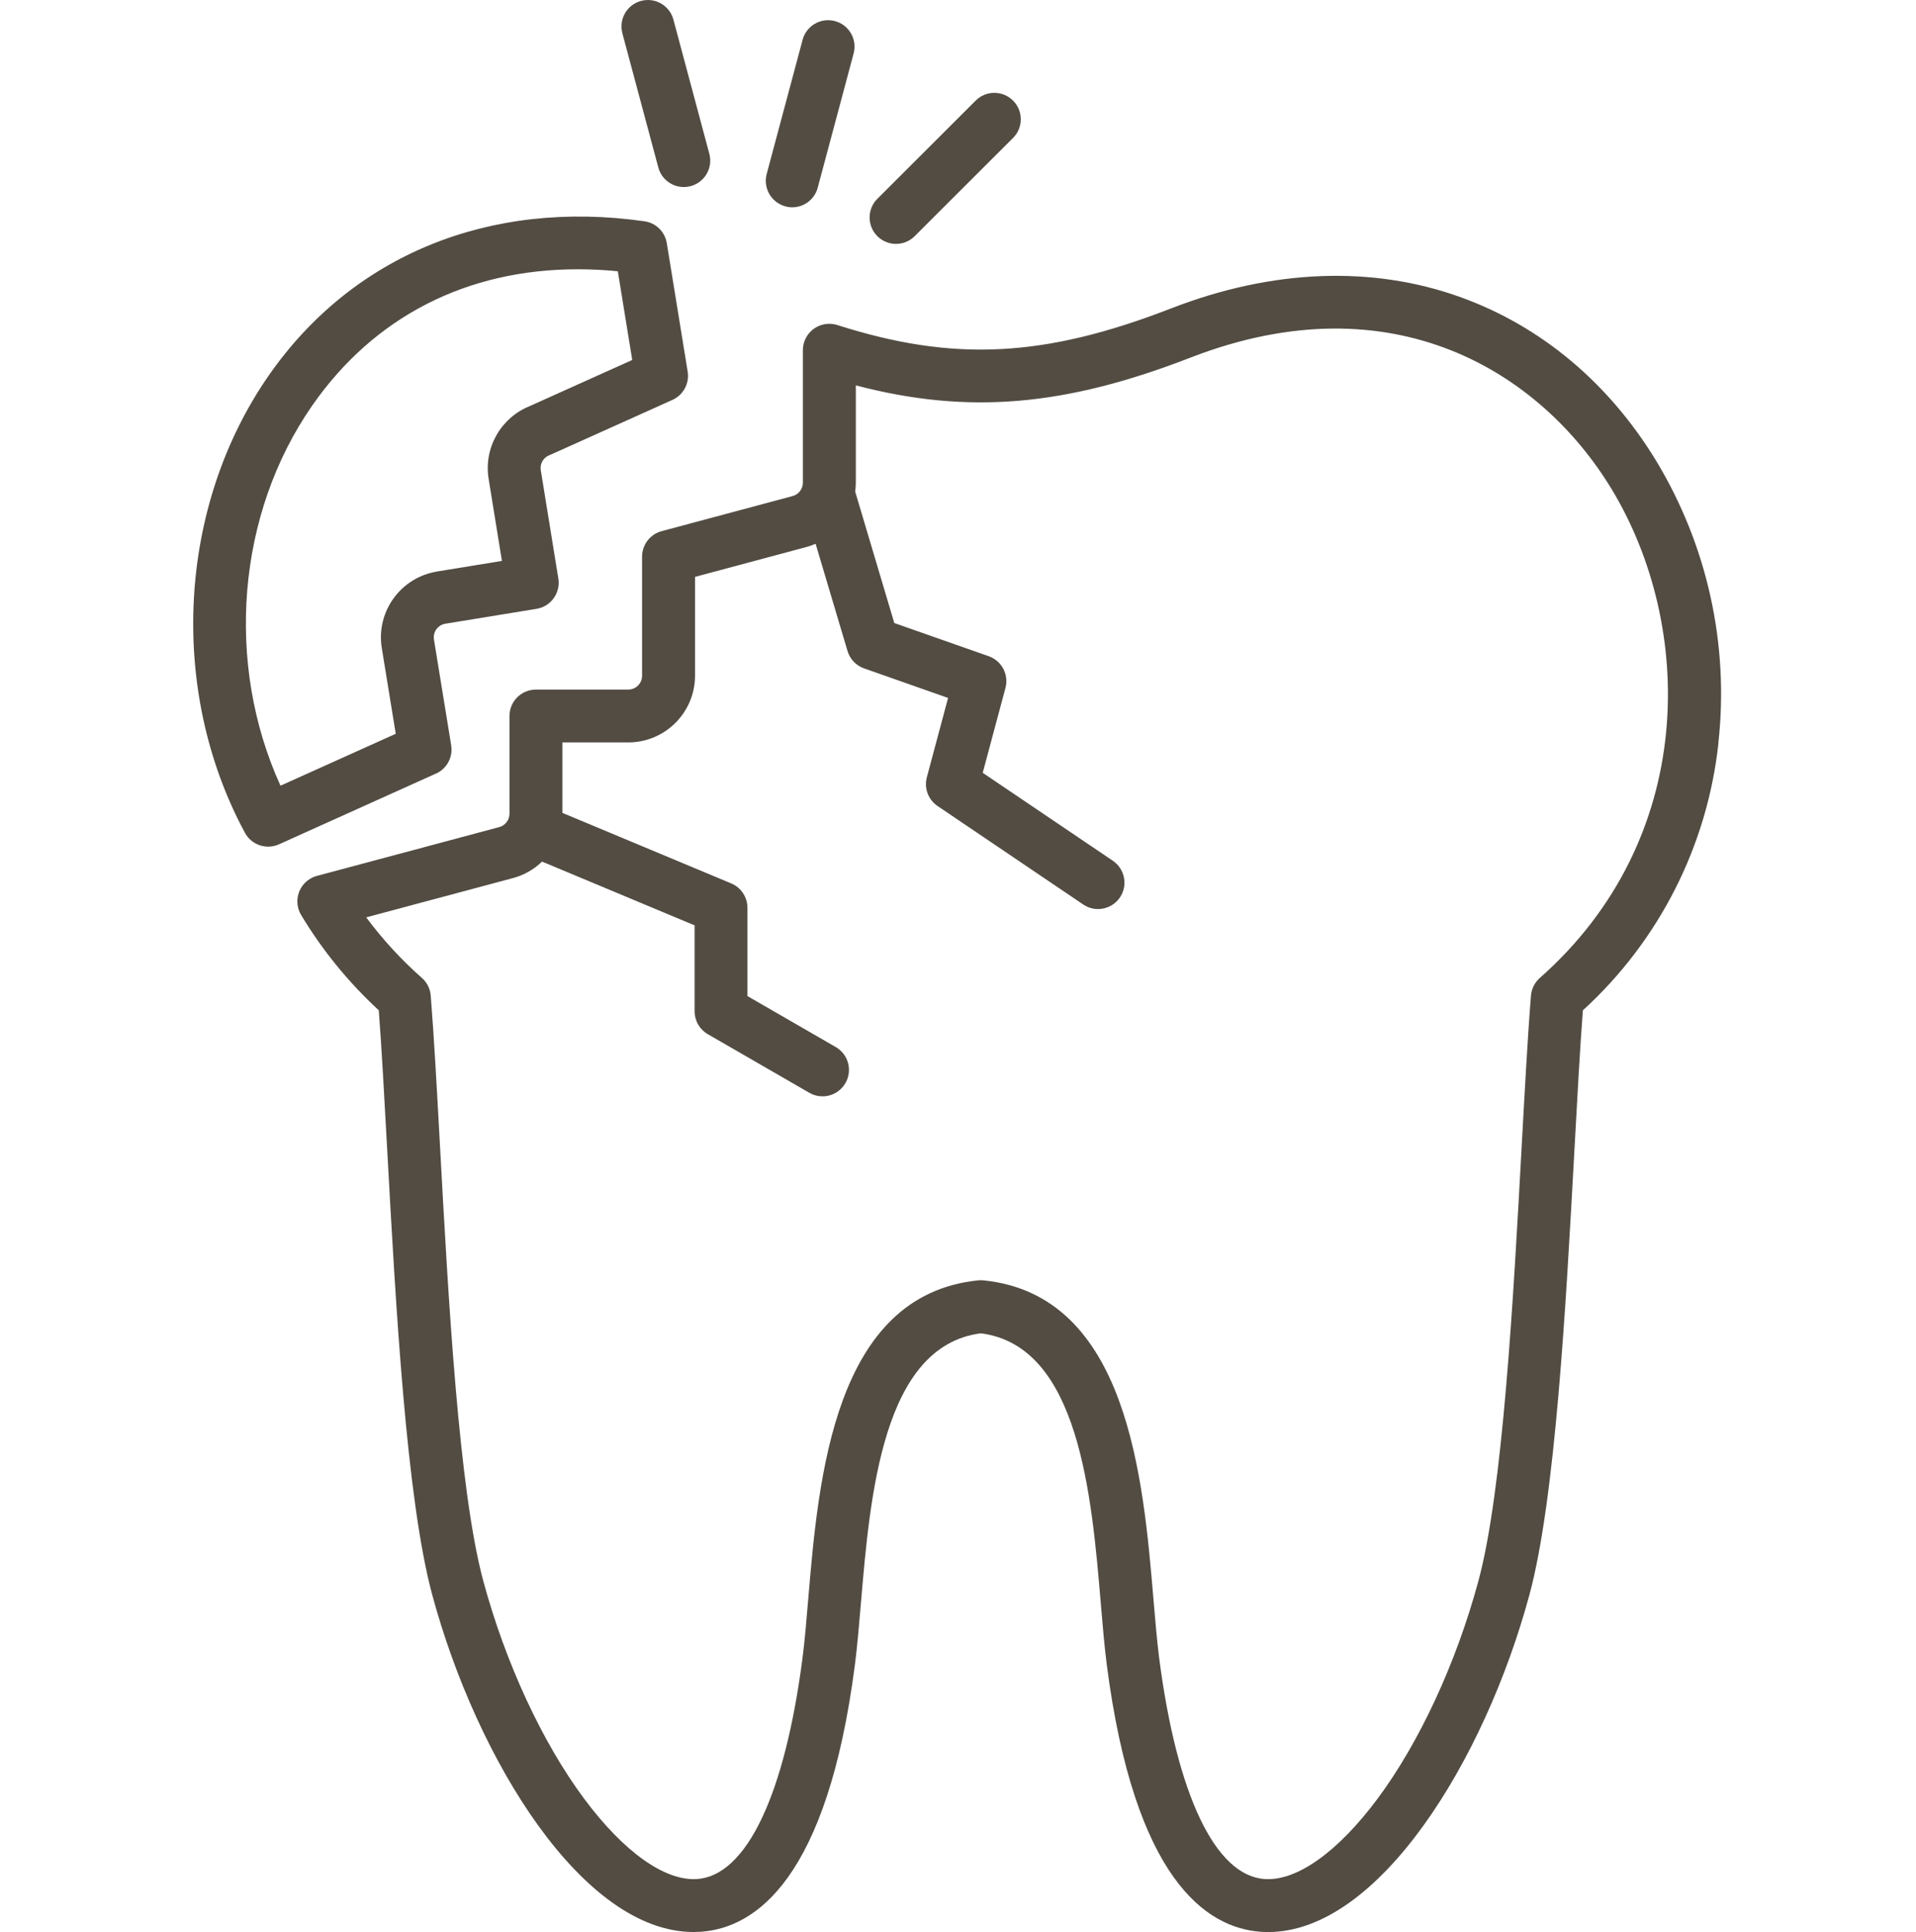<svg width="119" height="120" viewBox="0 0 119 120" fill="none" xmlns="http://www.w3.org/2000/svg">
<g clip-path="url(#clip0_208_45)">
<path d="M38.656 2.065C38.421 1.188 38.941 0.291 39.816 0.056C40.692 -0.178 41.59 0.342 41.824 1.216L44.056 9.553C44.29 10.427 43.77 11.327 42.895 11.562C42.021 11.796 41.121 11.276 40.887 10.402L38.653 2.062L38.656 2.065ZM55.652 15.148C56.088 15.148 56.505 14.976 56.812 14.667L62.918 8.569C63.56 7.929 63.56 6.888 62.918 6.248C62.278 5.606 61.237 5.606 60.598 6.248L54.492 12.347C53.85 12.987 53.85 14.025 54.49 14.667C54.797 14.976 55.216 15.15 55.652 15.15V15.148ZM48.778 12.82C49.652 13.055 50.552 12.537 50.787 11.662C50.787 11.662 50.787 11.66 50.787 11.658L53.018 3.319C53.252 2.442 52.732 1.544 51.858 1.31C50.981 1.076 50.084 1.596 49.849 2.47L47.618 10.807C47.384 11.681 47.904 12.581 48.778 12.816V12.82ZM27.075 48.049L17.33 52.441C16.544 52.795 15.619 52.483 15.211 51.724C10.43 42.86 11.034 31.437 16.711 23.294C21.9 15.853 30.398 12.373 40.026 13.744C40.737 13.845 41.299 14.395 41.414 15.105L42.71 23.079C42.83 23.812 42.441 24.534 41.763 24.839L34.202 28.24C34.174 28.252 34.146 28.266 34.116 28.275C33.741 28.423 33.52 28.814 33.588 29.21L34.678 35.934C34.823 36.827 34.216 37.671 33.323 37.816L27.663 38.74C27.197 38.815 26.878 39.251 26.953 39.719C26.953 39.719 26.953 39.722 26.953 39.724L28.022 46.291C28.141 47.025 27.755 47.747 27.077 48.051L27.075 48.049ZM27.136 35.498L31.174 34.84L30.347 29.735C30.04 27.823 31.097 25.955 32.892 25.228L39.267 22.359L38.372 16.849C37.526 16.765 36.696 16.725 35.88 16.725C29.016 16.725 23.252 19.65 19.404 25.172C14.705 31.912 13.969 41.222 17.421 48.801L24.579 45.577L23.712 40.249C23.348 37.992 24.881 35.869 27.136 35.501V35.498ZM106.732 46.134C106.048 52.516 103.052 58.427 98.309 62.754C98.128 65.156 97.962 68.208 97.786 71.421C97.256 81.089 96.6 93.122 94.985 99.077C92.206 109.348 85.629 120.002 78.769 120.002C78.619 120.002 78.471 119.998 78.321 119.988C74.897 119.754 70.458 116.688 68.74 103.397C68.597 102.281 68.487 100.992 68.372 99.628C67.8 92.855 67.019 83.597 60.919 82.814C54.82 83.597 54.04 92.852 53.466 99.626C53.351 100.99 53.241 102.279 53.098 103.394C51.382 116.686 46.941 119.754 43.516 119.986C43.369 119.995 43.219 120 43.069 120C36.209 120 29.63 109.345 26.85 99.075C25.238 93.12 24.579 81.087 24.049 71.419C23.873 68.205 23.707 65.154 23.526 62.752C21.645 61.017 20.018 59.023 18.701 56.829C18.237 56.051 18.49 55.043 19.268 54.579C19.399 54.502 19.54 54.441 19.685 54.403L31.006 51.373C31.381 51.272 31.641 50.934 31.643 50.545V44.473C31.643 43.566 32.377 42.832 33.284 42.832H39.016C39.492 42.832 39.879 42.445 39.879 41.969V34.575C39.879 33.832 40.378 33.183 41.095 32.991L49.228 30.811C49.603 30.71 49.863 30.373 49.866 29.983V21.752C49.866 20.845 50.599 20.112 51.506 20.112C51.675 20.112 51.844 20.137 52.005 20.189C59.234 22.495 64.854 22.214 72.743 19.153C79.034 16.713 85.261 16.479 90.755 18.473C95.735 20.28 99.921 23.789 102.86 28.619C106.038 33.874 107.398 40.029 106.727 46.132L106.732 46.134ZM100.062 30.326C95.719 23.189 86.576 17.311 73.938 22.212C66.155 25.233 60.136 25.765 53.154 23.937V29.981C53.154 30.166 53.14 30.352 53.114 30.534L55.544 38.698L61.406 40.758C62.215 41.041 62.669 41.901 62.447 42.731L61.036 48L69.117 53.463C69.867 53.972 70.064 54.991 69.558 55.741C69.049 56.491 68.03 56.688 67.28 56.182L58.23 50.062C57.651 49.671 57.384 48.954 57.565 48.279L58.884 43.35L53.667 41.515C53.17 41.341 52.788 40.938 52.638 40.434L50.656 33.776C50.47 33.858 50.281 33.923 50.084 33.977L43.167 35.831V41.967C43.165 44.255 41.311 46.111 39.021 46.113H34.929V50.489L45.415 54.87C46.024 55.125 46.423 55.723 46.423 56.383V61.868L51.907 65.034C52.692 65.487 52.962 66.49 52.507 67.275C52.052 68.06 51.051 68.33 50.266 67.875L43.962 64.235C43.453 63.942 43.141 63.401 43.141 62.815V57.476L33.666 53.515C33.162 54.005 32.541 54.356 31.861 54.539L22.746 56.979C23.763 58.35 24.921 59.611 26.203 60.741C26.522 61.022 26.719 61.416 26.752 61.837C26.956 64.369 27.138 67.704 27.331 71.236C27.851 80.749 28.498 92.592 30.021 98.215C31.399 103.303 33.682 108.23 36.286 111.729C38.742 115.029 41.297 116.848 43.296 116.709C46.357 116.501 48.743 111.494 49.844 102.973C49.978 101.93 50.086 100.676 50.196 99.347C50.831 91.816 51.792 80.437 60.752 79.526C60.806 79.521 60.862 79.516 60.919 79.516C60.975 79.516 61.029 79.519 61.085 79.526C70.045 80.437 71.006 91.816 71.641 99.347C71.754 100.673 71.859 101.927 71.993 102.973C73.094 111.494 75.481 116.501 78.541 116.709C80.538 116.85 83.095 115.029 85.552 111.729C88.156 108.23 90.438 103.305 91.816 98.217C93.34 92.594 93.987 80.754 94.507 71.238C94.702 67.706 94.882 64.371 95.086 61.84C95.121 61.416 95.318 61.022 95.637 60.741C105.431 52.092 105.277 38.892 100.062 30.323V30.326Z" fill="#524C43"/>
</g>
<defs>
<clipPath id="clip0_208_45">
<rect width="94.901" height="120" fill="white" transform="translate(12)"/>
</clipPath>
</defs>
</svg>
